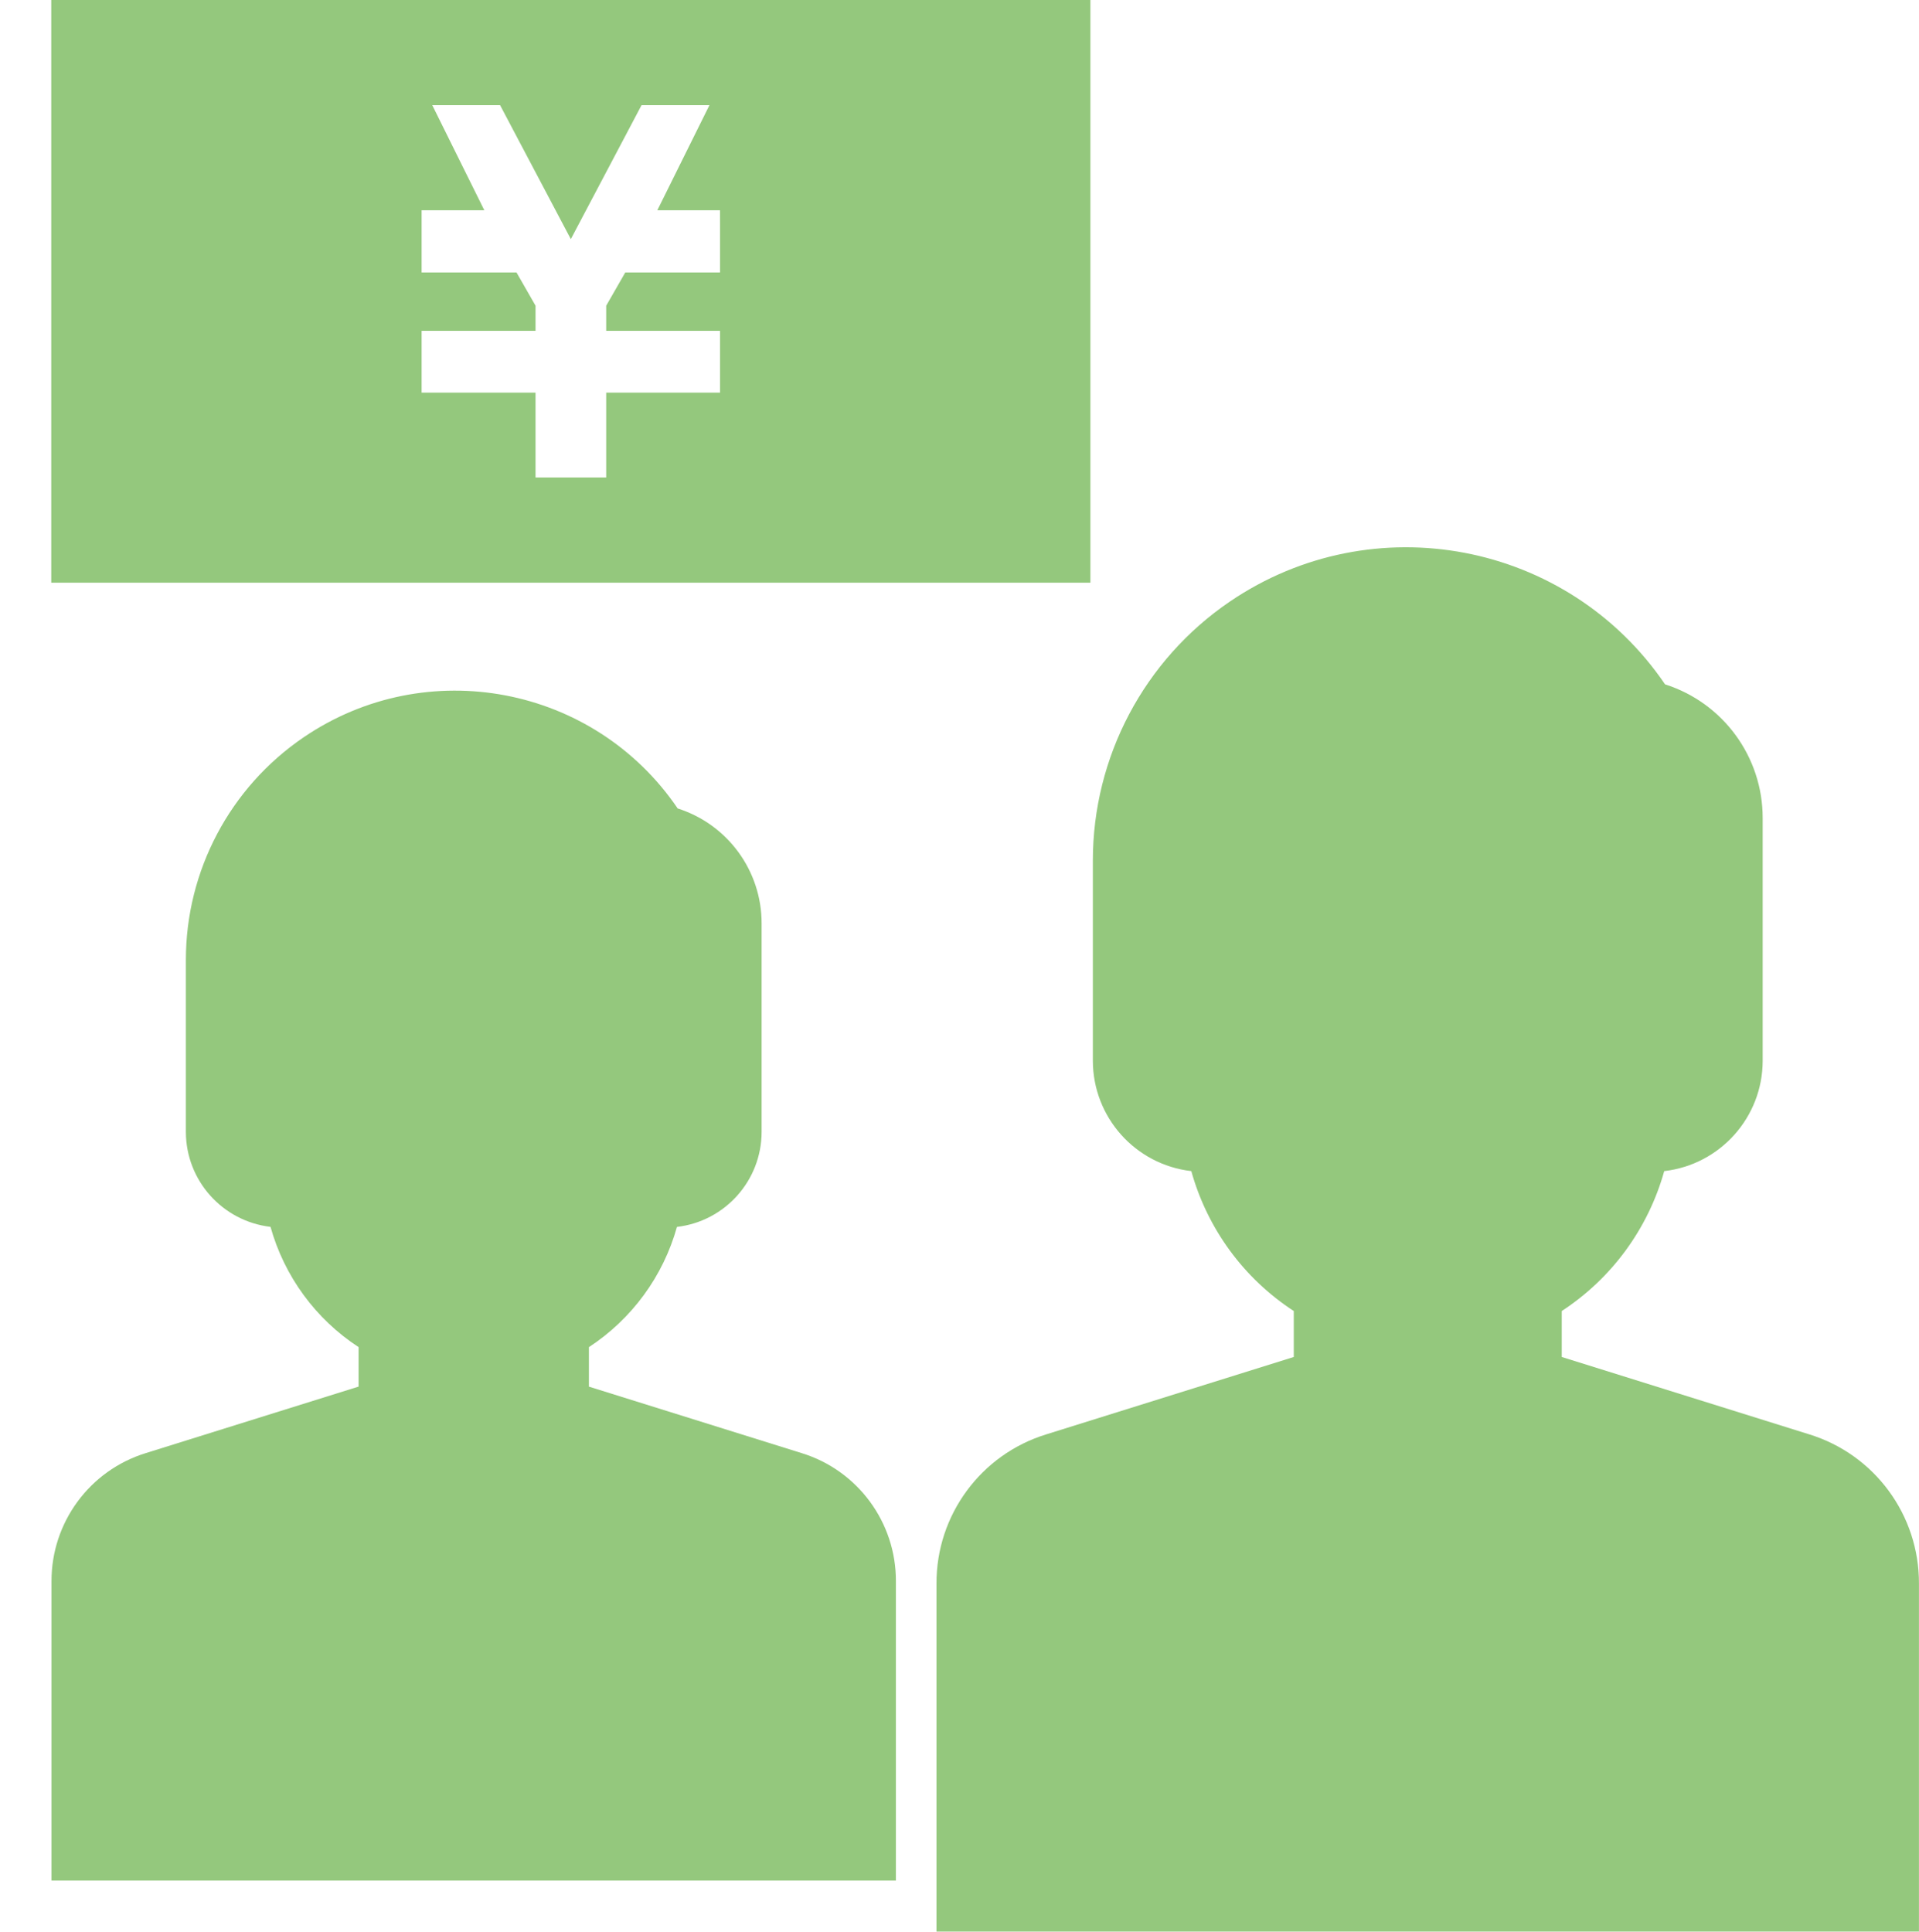 <?xml version="1.0" encoding="utf-8"?>
<!-- Generator: Adobe Illustrator 16.0.0, SVG Export Plug-In . SVG Version: 6.00 Build 0)  -->
<!DOCTYPE svg PUBLIC "-//W3C//DTD SVG 1.1//EN" "http://www.w3.org/Graphics/SVG/1.1/DTD/svg11.dtd">
<svg version="1.1" id="レイヤー_1" xmlns="http://www.w3.org/2000/svg" xmlns:xlink="http://www.w3.org/1999/xlink" x="0px"
	 y="0px" width="69.492px" height="69.967px" viewBox="0 0 69.492 69.967" enable-background="new 0 0 69.492 69.967"
	 xml:space="preserve">
<title>アセット 9</title>
<g id="レイヤー_2">
	<g id="レイヤー_1-2">
		<g>
			<path fill="#94C87D" d="M29.032,52.623l-7.706-2.408v-1.43c1.555-1.019,2.688-2.565,3.188-4.354
				c1.744-0.205,3.061-1.68,3.066-3.435v-7.559c0.001-1.901-1.228-3.584-3.039-4.16c-3.028-4.452-9.092-5.606-13.544-2.578
				c-2.668,1.815-4.266,4.833-4.266,8.06v6.236c0.005,1.755,1.322,3.229,3.065,3.434c0.5,1.791,1.633,3.338,3.189,4.355v1.43
				l-7.706,2.408c-2.035,0.628-3.42,2.514-3.414,4.643v10.836h30.578V57.267C32.452,55.136,31.066,53.251,29.032,52.623z"/>
			<path fill="#94C87D" d="M65.52,51.944l-8.965-2.803v-1.664c1.812-1.184,3.129-2.984,3.711-5.067
				c2.027-0.234,3.562-1.95,3.565-3.992v-8.795c0.002-2.211-1.429-4.169-3.535-4.84c-3.522-5.179-10.578-6.522-15.758-2.999
				c-3.104,2.112-4.963,5.625-4.963,9.38v7.254c0.006,2.042,1.536,3.757,3.565,3.992c0.58,2.083,1.897,3.886,3.711,5.067v1.664
				l-8.965,2.803c-2.369,0.729-3.983,2.925-3.973,5.402V69.95H69.49V57.349C69.5,54.869,67.889,52.676,65.52,51.944z"/>
			<path fill="#94C87D" d="M1.856,0v21.102h37.63V0H1.856z M26.075,8.061v1.807h-3.433l-0.69,1.203v0.91h4.123v2.238h-4.123v3.072
				h-2.559v-3.072h-4.125V11.98h4.125v-0.91l-0.689-1.203h-3.436V7.615h2.271l-1.886-3.807h2.456l2.562,4.852l2.561-4.852h2.459
				l-1.888,3.807h2.271L26.075,8.061L26.075,8.061z"/>
		</g>
	</g>
</g>
</svg>
